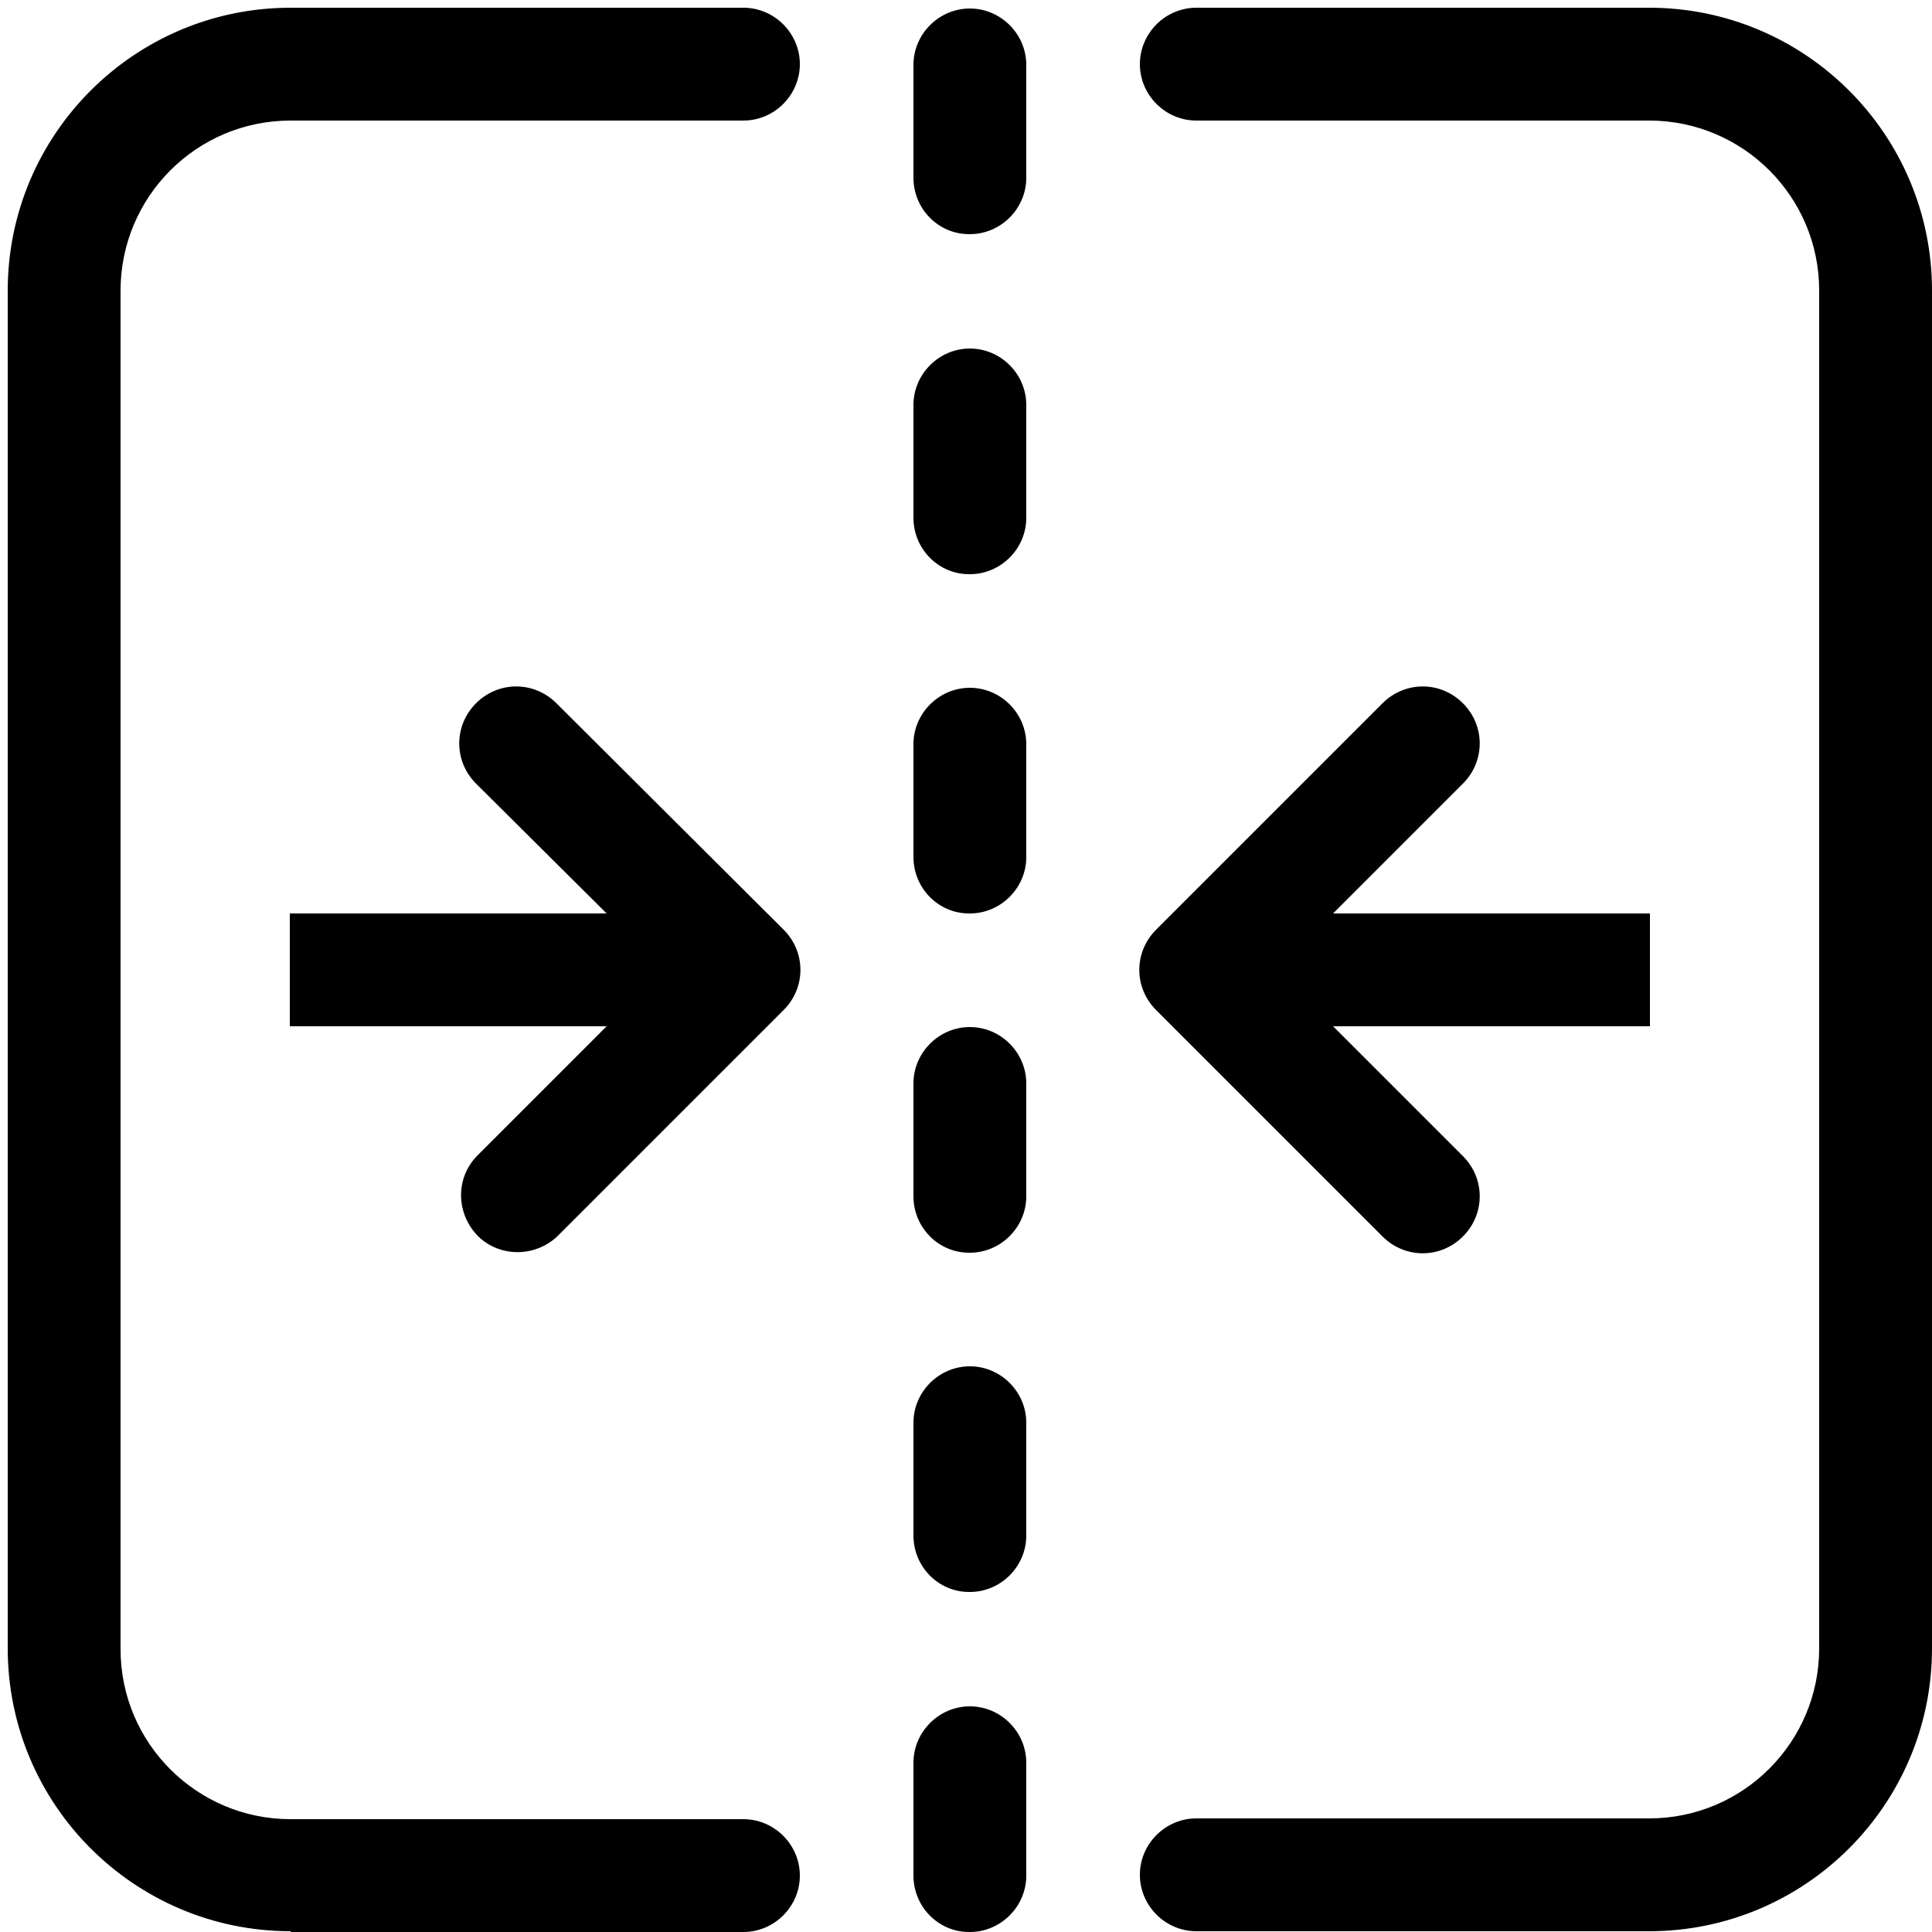 <svg xmlns="http://www.w3.org/2000/svg" viewBox="0 0 250 250"><g><g id="Layer_1"><path d="M178.9,91c2.9-2.9,7.5-2.9,10.4,0s2.9,7.5,0,10.4l-16.8,16.8h41v14.6h-41l16.8,16.8c2.9,2.9,2.9,7.5,0,10.4-2.9,2.9-7.5,2.9-10.4,0l-29.3-29.3c-2.9-2.9-2.9-7.5,0-10.4l29.3-29.3ZM72,91c-2.9-2.9-7.5-2.9-10.4,0s-2.9,7.5,0,10.4l16.9,16.8h-41v14.6h41l-16.8,16.8c-2.8,2.9-2.7,7.5.2,10.4,2.8,2.7,7.3,2.7,10.2,0l29.3-29.3c2.9-2.9,2.9-7.5,0-10.4l-29.4-29.3ZM37.6,250h58.6c4,0,7.3-3.3,7.3-7.3s-3.3-7.3-7.3-7.3h-58.6c-12.1,0-22-9.8-22-22V37.6c0-12.1,9.8-22,22-22h58.6c4,0,7.3-3.3,7.3-7.3s-3.3-7.3-7.3-7.3h-58.6C17.4,1,1,17.4,1,37.6v175.7c0,20.2,16.4,36.6,36.6,36.6ZM213.4,1h-58.6c-4,0-7.3,3.3-7.3,7.3s3.3,7.3,7.3,7.3h58.6c12.1,0,22,9.8,22,22v175.7c0,12.1-9.8,22-22,22h-58.6c-4,0-7.3,3.3-7.3,7.3s3.3,7.3,7.3,7.3h58.6c20.2,0,36.6-16.4,36.6-36.6V37.6c0-20.2-16.4-36.6-36.6-36.6ZM125.5,30.3c4,0,7.3-3.3,7.3-7.3v-14.6c0-4-3.3-7.3-7.3-7.3s-7.3,3.3-7.3,7.3v14.6c0,4,3.2,7.3,7.2,7.3h0ZM125.5,74.3c4,0,7.3-3.3,7.3-7.3v-14.6c0-4-3.3-7.3-7.3-7.3s-7.3,3.3-7.3,7.3v14.6c0,4,3.2,7.3,7.2,7.3h0ZM125.5,118.2c4,0,7.3-3.3,7.3-7.3v-14.6c0-4-3.3-7.3-7.3-7.3s-7.3,3.3-7.3,7.3v14.6c0,4,3.2,7.3,7.2,7.3h0ZM125.5,162.1c4,0,7.3-3.3,7.3-7.3v-14.6c0-4-3.3-7.3-7.3-7.3s-7.3,3.3-7.3,7.3v14.6c0,4,3.2,7.3,7.2,7.3h0ZM125.5,206c4,0,7.3-3.3,7.3-7.3v-14.6c0-4-3.3-7.3-7.3-7.3s-7.3,3.3-7.3,7.3v14.6c0,4,3.2,7.3,7.2,7.3h0ZM125.5,250c4,0,7.3-3.3,7.3-7.3v-14.6c0-4-3.3-7.3-7.3-7.3s-7.3,3.3-7.3,7.3v14.6c0,4,3.2,7.3,7.2,7.3h0Z"></path></g></g></svg>